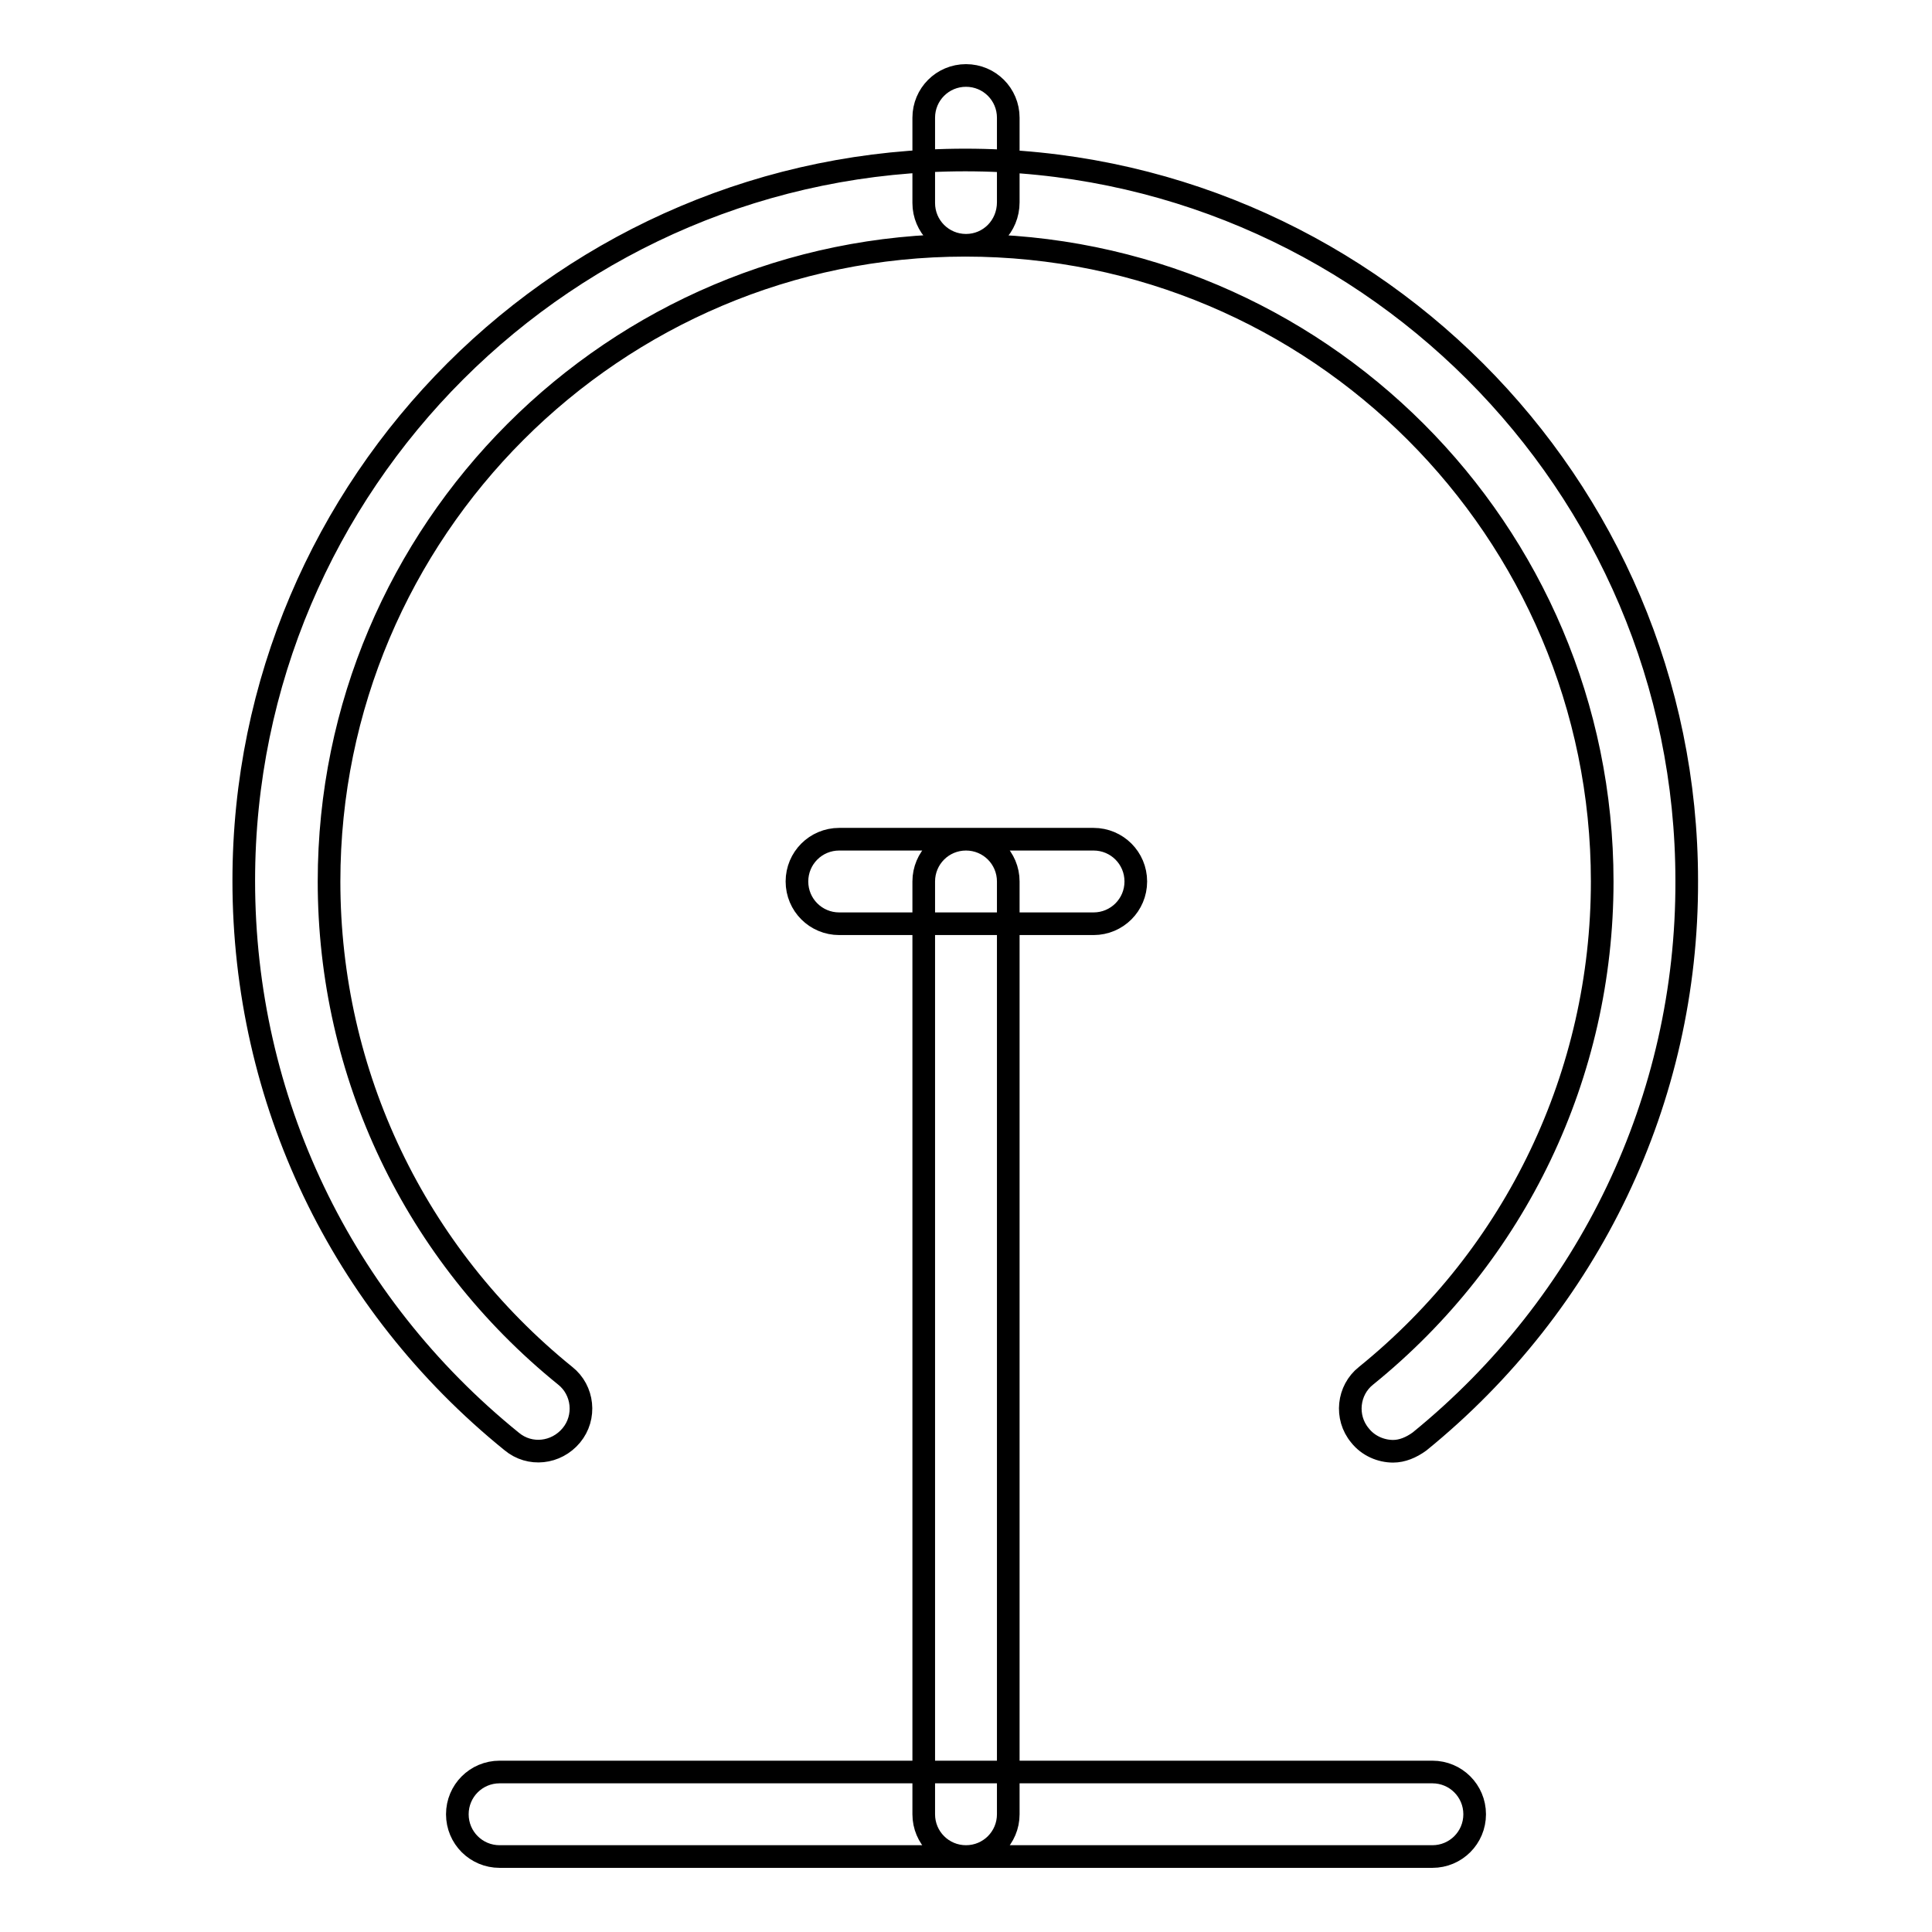 <?xml version="1.0" encoding="utf-8"?>
<!-- Svg Vector Icons : http://www.onlinewebfonts.com/icon -->
<!DOCTYPE svg PUBLIC "-//W3C//DTD SVG 1.1//EN" "http://www.w3.org/Graphics/SVG/1.1/DTD/svg11.dtd">
<svg version="1.1" xmlns="http://www.w3.org/2000/svg" xmlns:xlink="http://www.w3.org/1999/xlink" x="0px" y="0px" viewBox="0 0 256 256" enable-background="new 0 0 256 256" xml:space="preserve">
<g> <path stroke-width="3" fill-opacity="0" stroke="#000000"  d="M188.1,191c-1.1,0.8-2.3,1.3-3.5,1.3c-1.6,0-3.3-0.7-4.4-2.1c-2-2.4-1.6-6,0.8-7.9 c19.9-16.1,31.3-40,31.3-65.5c0-46.5-37.8-84.3-84.4-84.3c-46.5,0-84.3,37.8-84.3,84.3c0,25.5,11.4,49.4,31.3,65.5 c2.4,1.9,2.8,5.5,0.8,7.9c-2,2.4-5.5,2.8-7.9,0.8c-22.6-18.3-35.5-45.3-35.5-74.3c0-52.7,42.9-95.5,95.6-95.5 c52.7,0,95.6,42.9,95.6,95.5C223.6,145.6,210.6,172.7,188.1,191L188.1,191z M128,32.5c-3.1,0-5.6-2.5-5.6-5.6V15.6 c0-3.1,2.5-5.6,5.6-5.6c3.1,0,5.6,2.5,5.6,5.6v11.2C133.6,30,131.1,32.5,128,32.5L128,32.5z M144.9,122.4h-33.7 c-3.1,0-5.6-2.5-5.6-5.6c0-3.1,2.5-5.6,5.6-5.6h33.7c3.1,0,5.6,2.5,5.6,5.6C150.5,119.9,148,122.4,144.9,122.4L144.9,122.4z  M128,246c-3.1,0-5.6-2.5-5.6-5.6V116.8c0-3.1,2.5-5.6,5.6-5.6c3.1,0,5.6,2.5,5.6,5.6v123.6C133.6,243.5,131.1,246,128,246L128,246 z M189.8,246H66.2c-3.1,0-5.6-2.5-5.6-5.6s2.5-5.6,5.6-5.6h123.6c3.1,0,5.6,2.5,5.6,5.6S192.9,246,189.8,246L189.8,246z"/></g>
</svg>